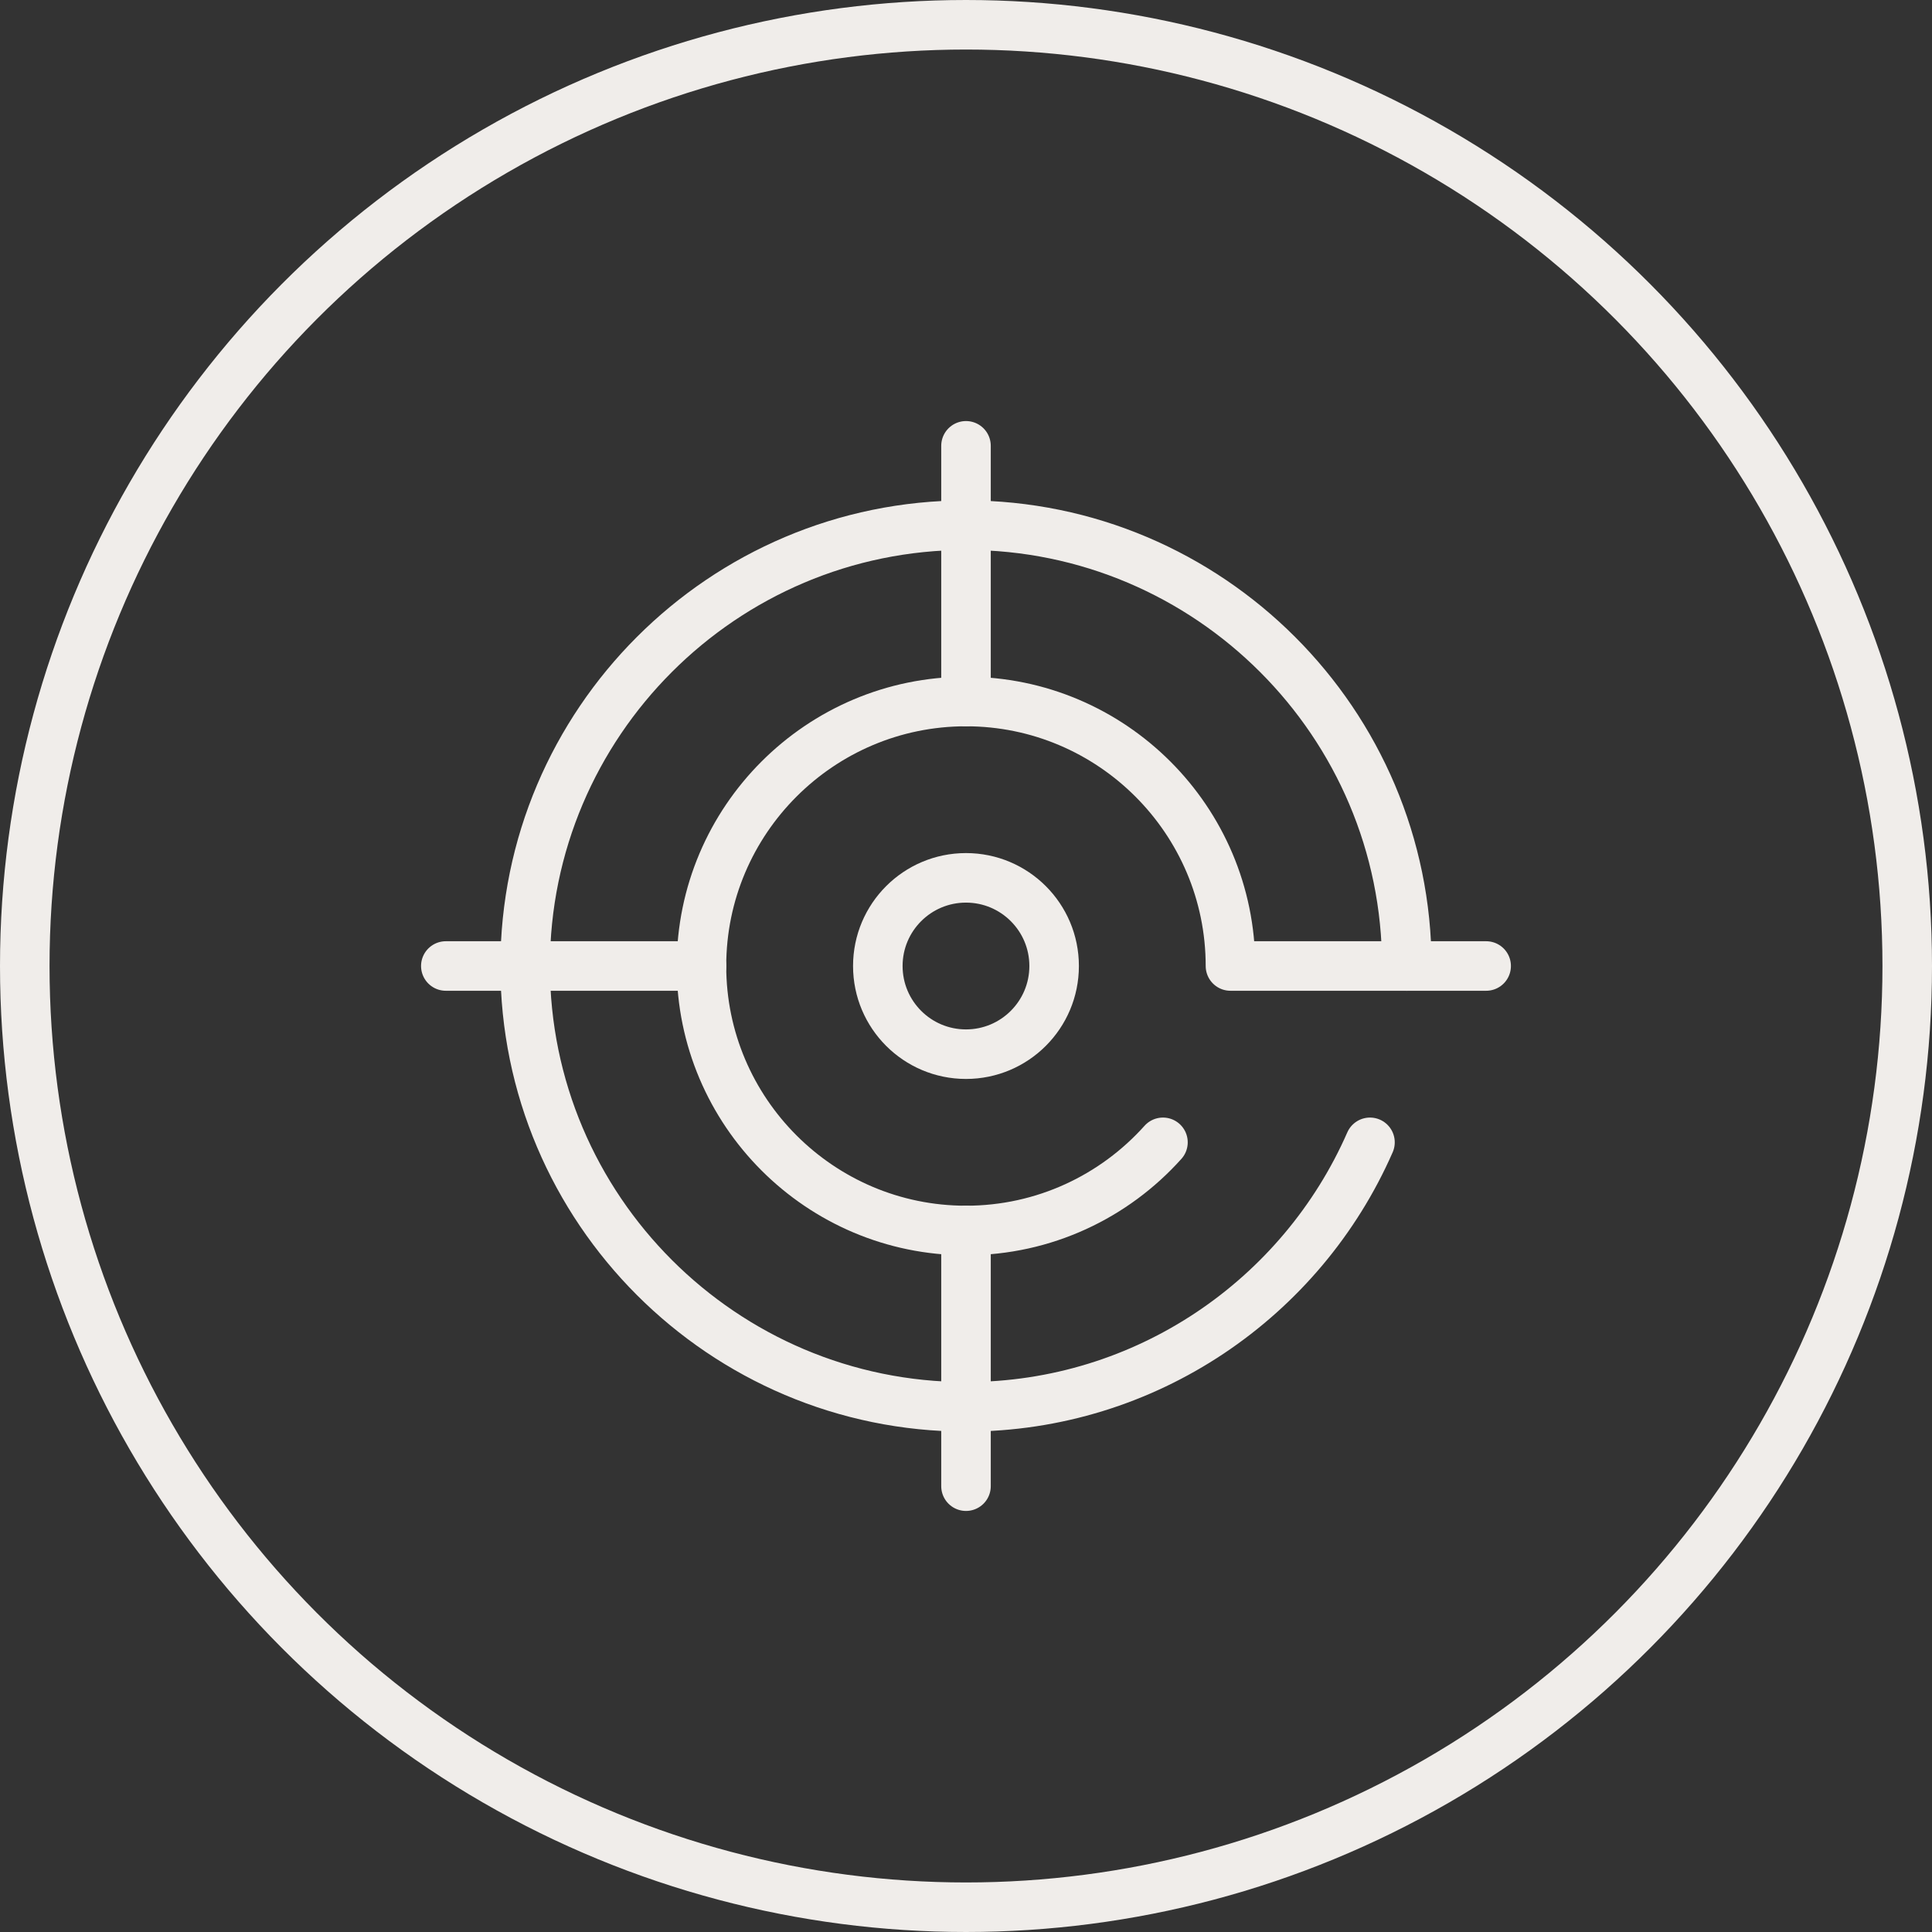 <?xml version="1.0" encoding="UTF-8"?> <svg xmlns="http://www.w3.org/2000/svg" width="78" height="78" viewBox="0 0 78 78" fill="none"><rect x="0" y="0" width="78" height="78" fill="#333333" stroke="none"/><path d="M55.31 46.119C52.559 52.399 46.283 56.797 38.999 56.797C29.187 56.797 21.202 48.813 21.202 39C21.202 29.187 29.187 21.203 38.999 21.203C48.812 21.203 56.797 29.187 56.797 39" stroke="#F0EDEA" stroke-width="2" stroke-miterlimit="10" stroke-linecap="round" stroke-linejoin="round"></path><path d="M38.999 42.56C40.965 42.56 42.558 40.966 42.558 39C42.558 37.034 40.965 35.441 38.999 35.441C37.033 35.441 35.44 37.034 35.44 39C35.44 40.966 37.033 42.56 38.999 42.56Z" stroke="#F0EDEA" stroke-width="2" stroke-miterlimit="10" stroke-linecap="round" stroke-linejoin="round"></path><path d="M17.999 39H28.322" stroke="#F0EDEA" stroke-width="2" stroke-miterlimit="10" stroke-linecap="round" stroke-linejoin="round"></path><path d="M46.952 46.119C44.995 48.303 42.155 49.678 38.999 49.678C33.11 49.678 28.32 44.889 28.32 39C28.32 33.112 33.11 28.322 38.999 28.322C44.887 28.322 49.677 33.112 49.677 39H60" stroke="#F0EDEA" stroke-width="2" stroke-miterlimit="10" stroke-linecap="round" stroke-linejoin="round"></path><path d="M39 60.001V49.678" stroke="#F0EDEA" stroke-width="2" stroke-miterlimit="10" stroke-linecap="round" stroke-linejoin="round"></path><path d="M39 28.322V17.999" stroke="#F0EDEA" stroke-width="2" stroke-miterlimit="10" stroke-linecap="round" stroke-linejoin="round"></path><circle cx="39" cy="39" r="38" stroke="#F0EDEA" stroke-width="2"></circle></svg> 